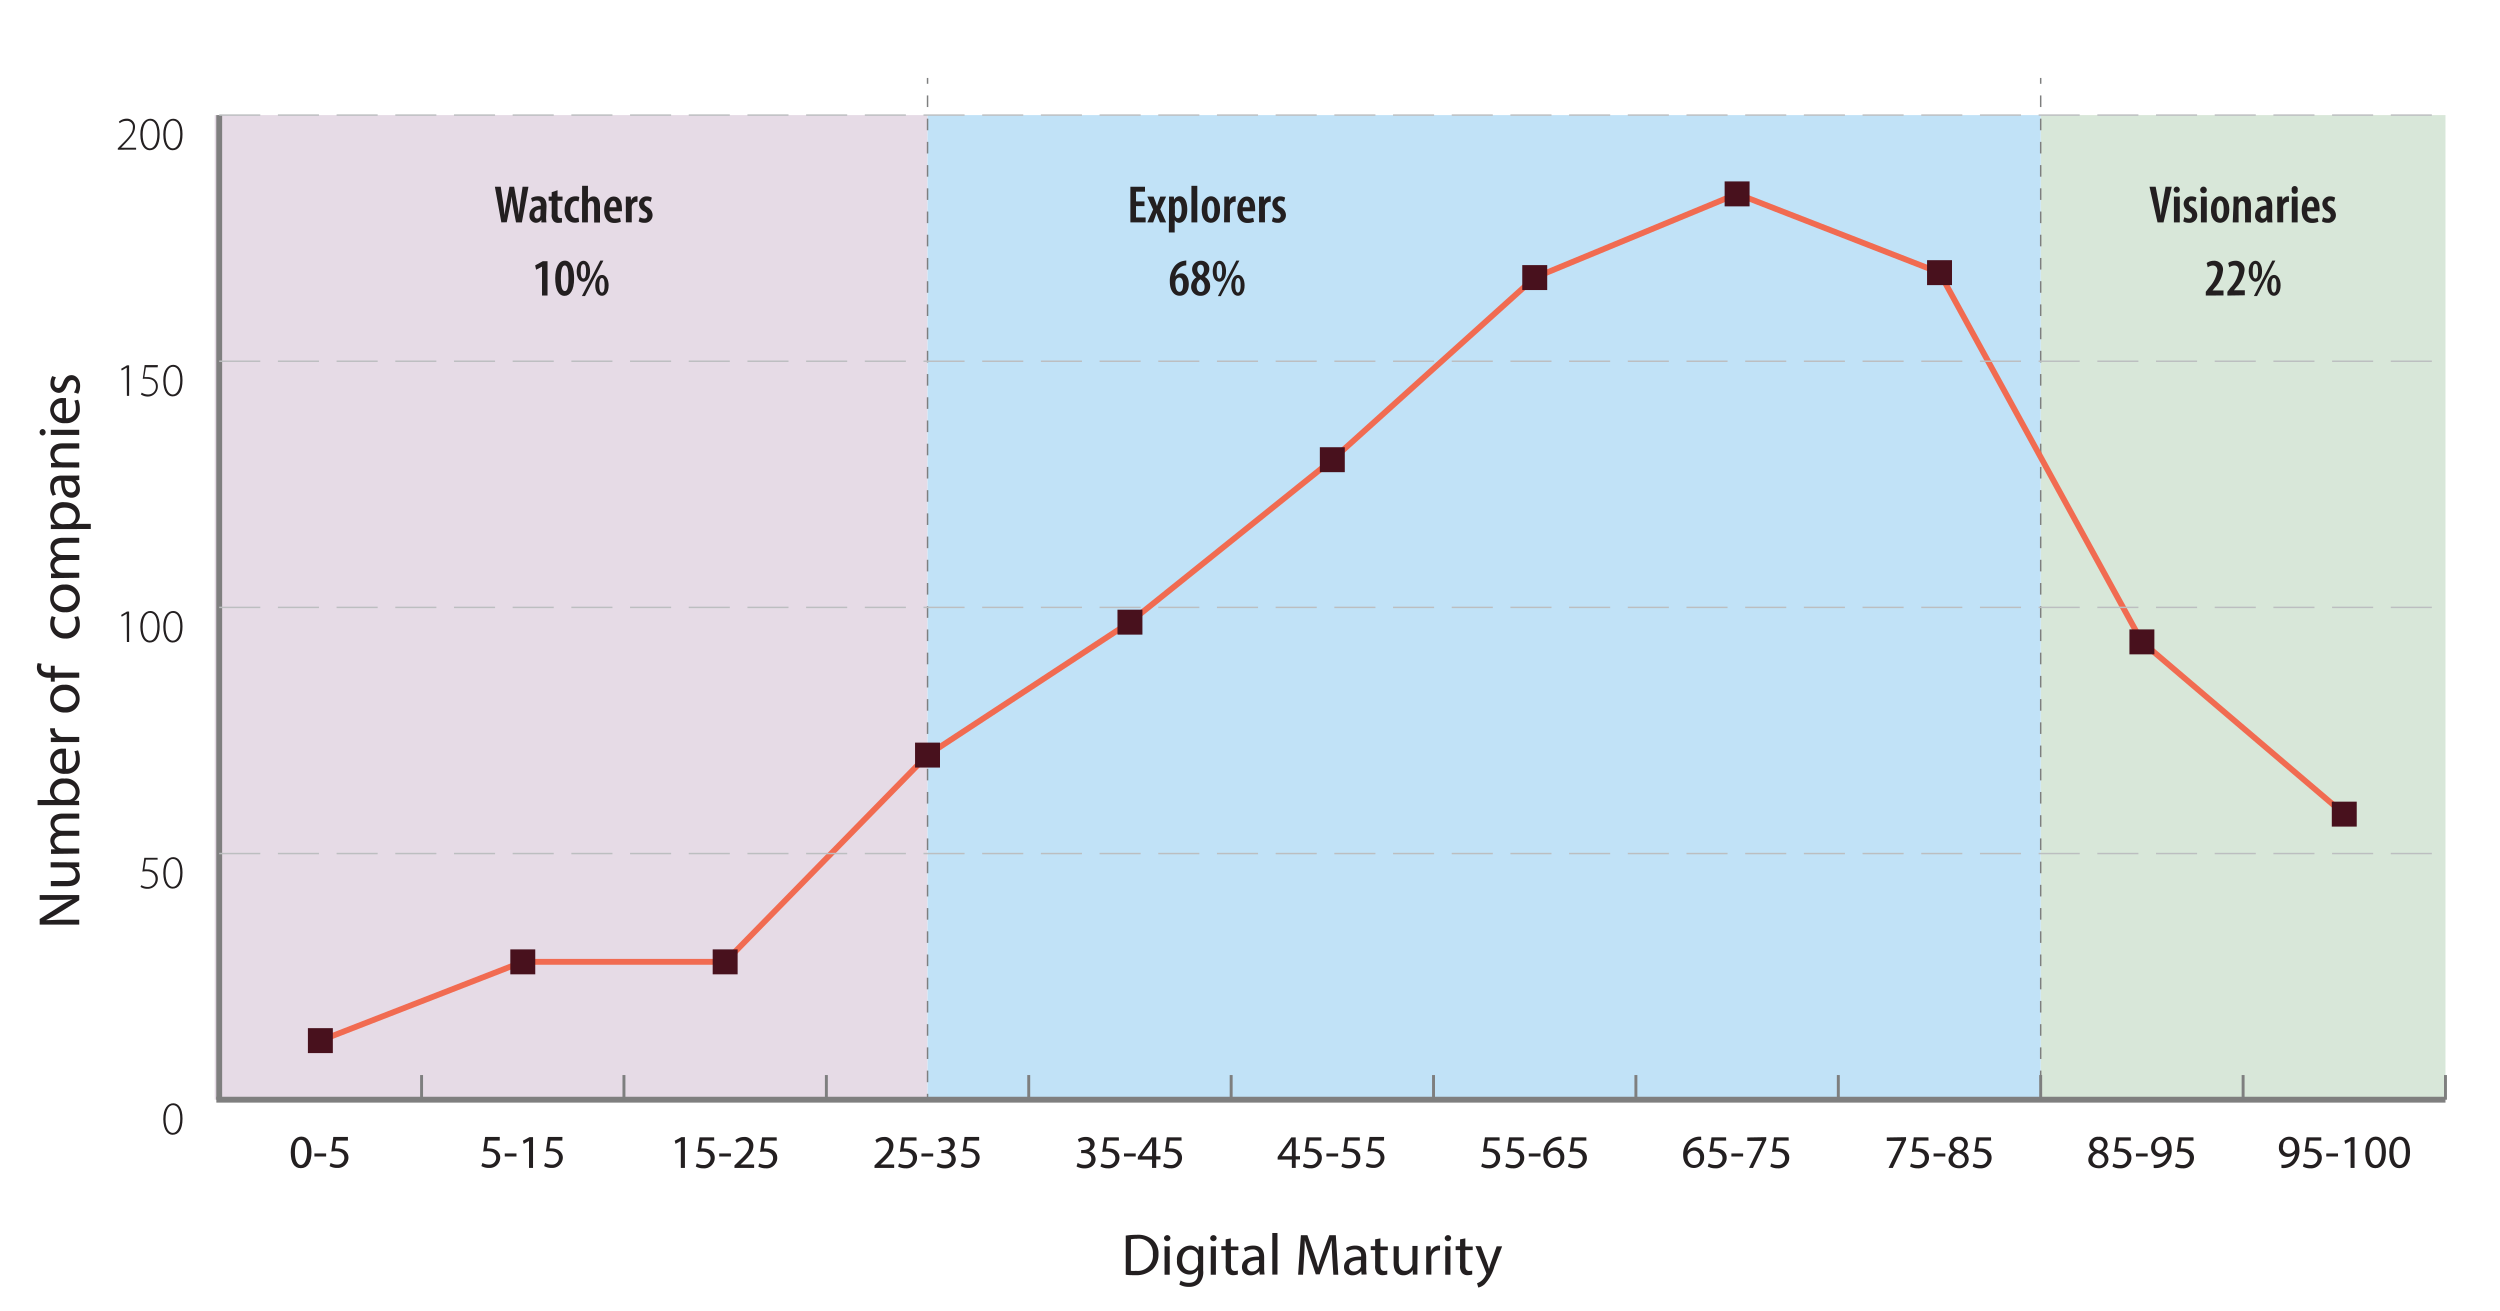 <svg id="Layer_1" data-name="Layer 1" xmlns="http://www.w3.org/2000/svg" viewBox="0 0 425.96 223.44"><title>digtial radar 2</title><rect x="347.7" y="19.61" width="68.97" height="167.75" style="fill:#d8e7d9"/><rect x="36.58" y="19.61" width="121.46" height="167.75" style="fill:#e6dbe6"/><rect x="158.04" y="19.61" width="189.66" height="167.75" style="fill:#c1e2f7"/><path d="M13.5,157.54H6.76v-.95l3.41-2.16a19.08,19.08,0,0,1,2.19-1.21v0c-.9.08-1.72.1-2.77.1H6.76v-.82H13.5v.88l-3.42,2.14a21.39,21.39,0,0,1-2.25,1.26v0c.85,0,1.66-.07,2.78-.07H13.5Z" style="fill:#231f20"/><path d="M12.18,146.94c.5,0,.94,0,1.32,0v.78l-.79,0v0a1.82,1.82,0,0,1,.9,1.6c0,.76-.42,1.67-2.12,1.67H8.66v-.88h2.68c.92,0,1.54-.28,1.54-1.08a1.27,1.27,0,0,0-.8-1.16,1.29,1.29,0,0,0-.45-.08h-3v-.88Z" style="fill:#231f20"/><path d="M10,145.48c-.5,0-.91,0-1.31,0v-.77l.78,0v0a1.67,1.67,0,0,1-.89-1.52,1.43,1.43,0,0,1,1-1.37v0a2,2,0,0,1-.63-.54,1.65,1.65,0,0,1-.34-1.07c0-.64.42-1.59,2.1-1.59H13.5v.86H10.76c-.93,0-1.49.34-1.49,1a1.14,1.14,0,0,0,.8,1,1.45,1.45,0,0,0,.44.07h3v.86H10.6c-.77,0-1.33.34-1.33,1a1.31,1.31,0,0,0,1.31,1.16H13.5v.86Z" style="fill:#231f20"/><path d="M13.5,137.18c-.33,0-.82,0-1.25,0H6.4v-.87h3v0a1.8,1.8,0,0,1-.89-1.65,2.17,2.17,0,0,1,2.47-2,2.3,2.3,0,0,1,2.59,2.17,1.72,1.72,0,0,1-.91,1.62v0l.8,0Zm-1.94-.91a1.65,1.65,0,0,0,.32,0,1.36,1.36,0,0,0,1-1.32c0-.92-.75-1.47-1.86-1.47s-1.8.5-1.8,1.44a1.4,1.4,0,0,0,1.08,1.34,1.73,1.73,0,0,0,.36.05Z" style="fill:#231f20"/><path d="M11.24,131a1.55,1.55,0,0,0,1.68-1.66,3.18,3.18,0,0,0-.25-1.34l.63-.15a3.92,3.92,0,0,1,.3,1.61,2.25,2.25,0,0,1-2.44,2.38,2.35,2.35,0,0,1-2.61-2.27,2.05,2.05,0,0,1,2.28-2,3.32,3.32,0,0,1,.41,0Zm-.63-2.58a1.25,1.25,0,0,0-1.43,1.22A1.46,1.46,0,0,0,10.61,131Z" style="fill:#231f20"/><path d="M10.17,126.44c-.57,0-1.06,0-1.51,0v-.77l.95,0v0a1.45,1.45,0,0,1-1.06-1.34,1,1,0,0,1,0-.25h.83a1.32,1.32,0,0,0,0,.3,1.23,1.23,0,0,0,1.13,1.18,2.48,2.48,0,0,0,.41,0H13.5v.87Z" style="fill:#231f20"/><path d="M11,116.67a2.37,2.37,0,0,1,2.57,2.41,2.3,2.3,0,0,1-2.49,2.32A2.36,2.36,0,0,1,8.55,119,2.29,2.29,0,0,1,11,116.67Zm.05,3.84c1.06,0,1.86-.61,1.86-1.47s-.79-1.47-1.88-1.47c-.82,0-1.86.41-1.86,1.45S10.17,120.51,11.09,120.51Z" style="fill:#231f20"/><path d="M13.5,115.47H9.33v.68H8.66v-.68H8.43a2.28,2.28,0,0,1-1.69-.56,1.68,1.68,0,0,1-.45-1.18,2,2,0,0,1,.14-.75l.68.12a1.31,1.31,0,0,0-.11.56c0,.75.66.94,1.4.94h.26v-1.17h.67v1.17H13.5Z" style="fill:#231f20"/><path d="M13.32,105a3.24,3.24,0,0,1,.28,1.39,2.3,2.3,0,0,1-2.47,2.41,2.46,2.46,0,0,1-2.57-2.6,2.94,2.94,0,0,1,.25-1.22l.68.2a2,2,0,0,0-.23,1,1.67,1.67,0,0,0,1.83,1.71,1.66,1.66,0,0,0,1.81-1.68,2.5,2.5,0,0,0-.24-1.08Z" style="fill:#231f20"/><path d="M11,99.6A2.37,2.37,0,0,1,13.61,102a2.3,2.3,0,0,1-2.49,2.32,2.36,2.36,0,0,1-2.57-2.4A2.29,2.29,0,0,1,11,99.6Zm.05,3.84c1.06,0,1.86-.61,1.86-1.47s-.79-1.47-1.88-1.47c-.82,0-1.86.41-1.86,1.45S10.17,103.44,11.09,103.44Z" style="fill:#231f20"/><path d="M10,98.49c-.5,0-.91,0-1.31,0v-.77l.78,0v0a1.67,1.67,0,0,1-.89-1.52,1.43,1.43,0,0,1,1-1.37v0a2,2,0,0,1-.63-.54,1.65,1.65,0,0,1-.34-1.07c0-.64.42-1.59,2.1-1.59H13.5v.86H10.76c-.93,0-1.49.34-1.49,1a1.14,1.14,0,0,0,.8,1,1.45,1.45,0,0,0,.44.07h3v.86H10.6c-.77,0-1.33.34-1.33,1a1.31,1.31,0,0,0,1.31,1.16H13.5v.86Z" style="fill:#231f20"/><path d="M10.24,90.15c-.62,0-1.12,0-1.58,0V89.4l.83,0v0a1.9,1.9,0,0,1-.94-1.72A2.19,2.19,0,0,1,11,85.57c1.74,0,2.6,1.06,2.6,2.2a1.7,1.7,0,0,1-.76,1.49v0h2.63v.87Zm1.29-.87a2,2,0,0,0,.36,0,1.36,1.36,0,0,0,1-1.32c0-.93-.76-1.47-1.87-1.47s-1.8.51-1.8,1.44a1.4,1.4,0,0,0,1.09,1.33,1.43,1.43,0,0,0,.36.06Z" style="fill:#231f20"/><path d="M13.5,81.78l-.61.07v0a1.8,1.8,0,0,1,.72,1.48,1.38,1.38,0,0,1-1.39,1.48c-1.17,0-1.81-1-1.8-2.91h-.1A1,1,0,0,0,9.2,83a2.41,2.41,0,0,0,.36,1.26l-.58.2a3,3,0,0,1-.43-1.59c0-1.48,1-1.84,2-1.84h1.81A6.81,6.81,0,0,0,13.5,81ZM11,81.91c0,1,.15,2,1.09,2a.78.78,0,0,0,.84-.83A1.2,1.2,0,0,0,12.15,82a.92.92,0,0,0-.28,0Z" style="fill:#231f20"/><path d="M10,79.64c-.5,0-.91,0-1.31,0V78.9l.8-.05v0a1.78,1.78,0,0,1-.91-1.6c0-.67.4-1.71,2.06-1.71H13.5v.88H10.71c-.78,0-1.43.29-1.43,1.12a1.25,1.25,0,0,0,.9,1.18,1.27,1.27,0,0,0,.41.06H13.5v.88Z" style="fill:#231f20"/><path d="M7.3,73.11a.55.55,0,0,1,0,1.09.54.54,0,0,1-.55-.55A.52.52,0,0,1,7.3,73.11Zm6.2,1H8.66v-.88H13.5Z" style="fill:#231f20"/><path d="M11.24,71.26a1.55,1.55,0,0,0,1.68-1.66,3.18,3.18,0,0,0-.25-1.34l.63-.15a3.92,3.92,0,0,1,.3,1.61,2.25,2.25,0,0,1-2.44,2.38,2.35,2.35,0,0,1-2.61-2.27,2.05,2.05,0,0,1,2.28-2,3.32,3.32,0,0,1,.41,0Zm-.63-2.58A1.25,1.25,0,0,0,9.18,69.9a1.46,1.46,0,0,0,1.43,1.35Z" style="fill:#231f20"/><path d="M12.6,66.86A2.31,2.31,0,0,0,13,65.7c0-.64-.32-.94-.72-.94s-.65.25-.89.9c-.31.87-.79,1.28-1.37,1.28a1.49,1.49,0,0,1-1.42-1.67,2.42,2.42,0,0,1,.3-1.19l.64.22a1.88,1.88,0,0,0-.28,1c0,.52.3.81.66.81s.58-.29.82-.92c.32-.84.74-1.27,1.46-1.27s1.45.66,1.45,1.81a2.76,2.76,0,0,1-.33,1.36Z" style="fill:#231f20"/><path d="M191.81,210.53a12.46,12.46,0,0,1,1.85-.14,3.86,3.86,0,0,1,2.73.84,3.1,3.1,0,0,1,1,2.42,3.56,3.56,0,0,1-1,2.62,4.15,4.15,0,0,1-3,1c-.62,0-1.14,0-1.58-.08Zm.87,6a5.49,5.49,0,0,0,.88,0,2.59,2.59,0,0,0,2.87-2.86,2.4,2.4,0,0,0-2.73-2.6,4.94,4.94,0,0,0-1,.09Z" style="fill:#231f20"/><path d="M199.42,211a.55.55,0,0,1-1.09,0,.54.54,0,0,1,.55-.55A.52.52,0,0,1,199.42,211Zm-1,6.19v-4.83h.88v4.83Z" style="fill:#231f20"/><path d="M205,212.34c0,.35,0,.74,0,1.33v2.81a2.77,2.77,0,0,1-.69,2.2,2.57,2.57,0,0,1-1.76.58,3.12,3.12,0,0,1-1.61-.4l.22-.67a2.73,2.73,0,0,0,1.42.38c.9,0,1.56-.47,1.56-1.69v-.53h0a1.75,1.75,0,0,1-1.54.81,2.16,2.16,0,0,1-2.06-2.36,2.32,2.32,0,0,1,2.18-2.57,1.61,1.61,0,0,1,1.51.84h0l0-.73Zm-.91,1.91a1.25,1.25,0,0,0,0-.4,1.27,1.27,0,0,0-1.23-.93c-.84,0-1.44.71-1.44,1.83,0,.95.48,1.74,1.43,1.74a1.29,1.29,0,0,0,1.22-.9,1.53,1.53,0,0,0,.07-.47Z" style="fill:#231f20"/><path d="M207.29,211a.55.55,0,0,1-1.09,0,.54.54,0,0,1,.55-.55A.52.52,0,0,1,207.29,211Zm-1,6.19v-4.83h.88v4.83Z" style="fill:#231f20"/><path d="M209.71,211v1.39H211V213h-1.26v2.61c0,.6.17.94.66.94a2,2,0,0,0,.51-.06l0,.66a2.4,2.4,0,0,1-.78.12,1.22,1.22,0,0,1-.95-.37,1.79,1.79,0,0,1-.34-1.26V213h-.75v-.67h.75v-1.16Z" style="fill:#231f20"/><path d="M214.64,217.17l-.07-.6h0a1.8,1.8,0,0,1-1.48.72,1.38,1.38,0,0,1-1.48-1.39c0-1.17,1-1.81,2.91-1.8V214a1,1,0,0,0-1.1-1.12,2.41,2.41,0,0,0-1.26.36l-.2-.58a3,3,0,0,1,1.59-.43c1.48,0,1.84,1,1.84,2V216a6.62,6.62,0,0,0,.08,1.15Zm-.13-2.46c-1,0-2,.15-2,1.09a.78.78,0,0,0,.83.84,1.2,1.2,0,0,0,1.17-.81.92.92,0,0,0,0-.28Z" style="fill:#231f20"/><path d="M216.78,210.08h.88v7.09h-.88Z" style="fill:#231f20"/><path d="M227,214.22c-.05-.94-.12-2.07-.11-2.91h0c-.24.79-.51,1.63-.85,2.56l-1.19,3.26h-.66l-1.09-3.2c-.32-1-.59-1.82-.78-2.62h0c0,.84-.07,2-.13,3l-.18,2.88h-.83l.47-6.73h1.11l1.15,3.26c.28.83.51,1.57.68,2.27h0c.17-.68.41-1.42.71-2.27l1.2-3.26h1.1l.42,6.73h-.84Z" style="fill:#231f20"/><path d="M232,217.17l-.07-.6h0a1.8,1.8,0,0,1-1.48.72A1.38,1.38,0,0,1,229,215.9c0-1.17,1-1.81,2.91-1.8V214a1,1,0,0,0-1.1-1.12,2.41,2.41,0,0,0-1.26.36l-.2-.58a3,3,0,0,1,1.59-.43c1.48,0,1.84,1,1.84,2V216a6.62,6.62,0,0,0,.08,1.15Zm-.13-2.46c-1,0-2,.15-2,1.09a.78.78,0,0,0,.83.84,1.2,1.2,0,0,0,1.17-.81.92.92,0,0,0,0-.28Z" style="fill:#231f20"/><path d="M235.2,211v1.39h1.26V213H235.2v2.61c0,.6.17.94.66.94a2,2,0,0,0,.51-.06l0,.66a2.4,2.4,0,0,1-.78.12,1.22,1.22,0,0,1-.95-.37,1.79,1.79,0,0,1-.34-1.26V213h-.75v-.67h.75v-1.16Z" style="fill:#231f20"/><path d="M241.5,215.86c0,.5,0,.93,0,1.31h-.78l0-.78h0a1.82,1.82,0,0,1-1.6.9c-.76,0-1.67-.42-1.67-2.12v-2.83h.88V215c0,.92.28,1.54,1.08,1.54a1.27,1.27,0,0,0,1.16-.8,1.29,1.29,0,0,0,.08-.45v-3h.88Z" style="fill:#231f20"/><path d="M243,213.85c0-.57,0-1.06,0-1.51h.77l0,.95h0a1.45,1.45,0,0,1,1.34-1.06,1,1,0,0,1,.25,0v.83a1.32,1.32,0,0,0-.3,0,1.23,1.23,0,0,0-1.18,1.13,2.48,2.48,0,0,0,0,.41v2.57H243Z" style="fill:#231f20"/><path d="M247.25,211a.55.55,0,0,1-1.09,0,.54.54,0,0,1,.55-.55A.52.52,0,0,1,247.25,211Zm-1,6.19v-4.83h.88v4.83Z" style="fill:#231f20"/><path d="M249.67,211v1.39h1.26V213h-1.26v2.61c0,.6.17.94.66.94a2,2,0,0,0,.51-.06l0,.66a2.4,2.4,0,0,1-.78.12,1.22,1.22,0,0,1-.95-.37,1.79,1.79,0,0,1-.34-1.26V213h-.75v-.67h.75v-1.16Z" style="fill:#231f20"/><path d="M252.33,212.34l1.06,2.86c.11.32.23.7.31,1h0c.09-.29.19-.66.31-1l1-2.84h.93l-1.32,3.45a7.31,7.31,0,0,1-1.66,3,2.38,2.38,0,0,1-1.08.57l-.22-.74a2.33,2.33,0,0,0,.77-.43,2.71,2.71,0,0,0,.74-1,.63.63,0,0,0,.07-.21.89.89,0,0,0-.06-.24l-1.79-4.45Z" style="fill:#231f20"/><line x1="158.04" y1="187.37" x2="158.04" y2="186.37" style="fill:none;stroke:#7e7f7f;stroke-miterlimit:10;stroke-width:0.25px"/><line x1="158.04" y1="184.39" x2="158.04" y2="15.27" style="fill:none;stroke:#7e7f7f;stroke-miterlimit:10;stroke-width:0.25px;stroke-dasharray:1.978,1.978"/><line x1="158.04" y1="14.28" x2="158.04" y2="13.28" style="fill:none;stroke:#7e7f7f;stroke-miterlimit:10;stroke-width:0.25px"/><line x1="347.7" y1="187.37" x2="347.7" y2="186.37" style="fill:none;stroke:#7e7f7f;stroke-miterlimit:10;stroke-width:0.25px"/><line x1="347.7" y1="184.39" x2="347.7" y2="15.27" style="fill:none;stroke:#7e7f7f;stroke-miterlimit:10;stroke-width:0.25px;stroke-dasharray:1.978,1.978"/><line x1="347.7" y1="14.28" x2="347.7" y2="13.28" style="fill:none;stroke:#7e7f7f;stroke-miterlimit:10;stroke-width:0.25px"/><line x1="36.86" y1="187.37" x2="416.67" y2="187.37" style="fill:none;stroke:#7f7f7f;stroke-miterlimit:10"/><line x1="37.35" y1="187.37" x2="37.35" y2="183.17" style="fill:none;stroke:#7e7f7f;stroke-miterlimit:10;stroke-width:0.5px;stroke-dasharray:9.322"/><line x1="71.83" y1="187.37" x2="71.83" y2="183.17" style="fill:none;stroke:#7e7f7f;stroke-miterlimit:10;stroke-width:0.5px;stroke-dasharray:9.322"/><line x1="106.31" y1="187.37" x2="106.31" y2="183.17" style="fill:none;stroke:#7e7f7f;stroke-miterlimit:10;stroke-width:0.5px;stroke-dasharray:9.322"/><line x1="140.8" y1="187.37" x2="140.8" y2="183.17" style="fill:none;stroke:#7e7f7f;stroke-miterlimit:10;stroke-width:0.5px;stroke-dasharray:9.322"/><line x1="175.28" y1="187.37" x2="175.28" y2="183.17" style="fill:none;stroke:#7e7f7f;stroke-miterlimit:10;stroke-width:0.5px;stroke-dasharray:9.322"/><line x1="209.77" y1="187.37" x2="209.77" y2="183.17" style="fill:none;stroke:#7e7f7f;stroke-miterlimit:10;stroke-width:0.5px;stroke-dasharray:9.322"/><line x1="244.25" y1="187.37" x2="244.25" y2="183.17" style="fill:none;stroke:#7e7f7f;stroke-miterlimit:10;stroke-width:0.5px;stroke-dasharray:9.322"/><line x1="278.73" y1="187.37" x2="278.73" y2="183.17" style="fill:none;stroke:#7e7f7f;stroke-miterlimit:10;stroke-width:0.5px;stroke-dasharray:9.322"/><line x1="313.22" y1="187.37" x2="313.22" y2="183.17" style="fill:none;stroke:#7e7f7f;stroke-miterlimit:10;stroke-width:0.5px;stroke-dasharray:9.322"/><line x1="347.7" y1="187.37" x2="347.7" y2="183.17" style="fill:none;stroke:#7e7f7f;stroke-miterlimit:10;stroke-width:0.5px;stroke-dasharray:9.322"/><line x1="382.19" y1="187.37" x2="382.19" y2="183.17" style="fill:none;stroke:#7e7f7f;stroke-miterlimit:10;stroke-width:0.5px;stroke-dasharray:9.322"/><line x1="416.67" y1="187.37" x2="416.67" y2="183.17" style="fill:none;stroke:#7e7f7f;stroke-miterlimit:10;stroke-width:0.5px;stroke-dasharray:9.322"/><path d="M31.1,190.59c0,1.87-.66,2.76-1.7,2.76-.81,0-1.56-.8-1.58-2.66s.82-2.71,1.7-2.71S31.1,188.8,31.1,190.59Zm-2.89.11c0,1.45.5,2.33,1.24,2.33s1.26-1,1.26-2.4-.36-2.33-1.25-2.33C28.75,188.3,28.21,189.16,28.21,190.7Z" style="fill:#231f20"/><path d="M26.86,146.47h-2l-.26,1.66a2.8,2.8,0,0,1,.48,0,2,2,0,0,1,1,.22,1.47,1.47,0,0,1,.81,1.35,1.71,1.71,0,0,1-1.75,1.74,2.07,2.07,0,0,1-1.2-.33l.15-.3a2,2,0,0,0,1.07.31,1.31,1.31,0,0,0,1.34-1.35c0-.75-.47-1.32-1.5-1.32a4.48,4.48,0,0,0-.74.06l.33-2.35h2.26Z" style="fill:#231f20"/><path d="M31.1,148.66c0,1.86-.66,2.75-1.7,2.75-.81,0-1.56-.79-1.58-2.66s.82-2.71,1.7-2.71S31.1,146.87,31.1,148.66Zm-2.89.1c0,1.45.5,2.34,1.24,2.34s1.26-1,1.26-2.4-.37-2.34-1.25-2.34C28.75,146.36,28.21,147.23,28.21,148.76Z" style="fill:#231f20"/><path d="M21.59,104.58h0l-.85.5-.1-.3,1-.59H22v5.2h-.38Z" style="fill:#231f20"/><path d="M27.2,106.72c0,1.86-.66,2.76-1.7,2.76-.82,0-1.56-.8-1.59-2.67s.83-2.71,1.71-2.71S27.2,104.93,27.2,106.72Zm-2.89.1c0,1.45.49,2.34,1.24,2.34s1.26-1,1.26-2.4-.37-2.34-1.26-2.34C24.84,104.42,24.31,105.29,24.31,106.82Z" style="fill:#231f20"/><path d="M31.1,106.72c0,1.86-.66,2.76-1.7,2.76-.81,0-1.56-.8-1.58-2.67s.82-2.71,1.7-2.71S31.1,104.93,31.1,106.72Zm-2.89.1c0,1.45.5,2.34,1.24,2.34s1.26-1,1.26-2.4-.36-2.34-1.25-2.34C28.75,104.42,28.21,105.29,28.21,106.82Z" style="fill:#231f20"/><path d="M21.59,62.64h0l-.85.5-.1-.3,1-.59H22v5.2h-.38Z" style="fill:#231f20"/><path d="M26.86,62.59h-2l-.26,1.66a4.45,4.45,0,0,1,.48,0,2,2,0,0,1,1,.22,1.48,1.48,0,0,1,.81,1.35,1.71,1.71,0,0,1-1.75,1.75A2.07,2.07,0,0,1,24,67.2l.15-.3a2,2,0,0,0,1.07.31,1.3,1.3,0,0,0,1.34-1.34c0-.75-.47-1.32-1.5-1.32a4.67,4.67,0,0,0-.74,0l.33-2.35h2.26Z" style="fill:#231f20"/><path d="M31.1,64.78c0,1.86-.66,2.76-1.7,2.76-.81,0-1.56-.8-1.58-2.66s.82-2.72,1.7-2.72S31.1,63,31.1,64.78Zm-2.89.1c0,1.45.5,2.34,1.24,2.34s1.26-1,1.26-2.4-.36-2.33-1.25-2.33C28.75,62.49,28.21,63.35,28.21,64.88Z" style="fill:#231f20"/><path d="M20.07,25.51v-.24l.48-.49c1.45-1.42,2.08-2.15,2.08-3a1,1,0,0,0-1.12-1.18A1.75,1.75,0,0,0,20.4,21l-.15-.26a2,2,0,0,1,1.33-.52A1.36,1.36,0,0,1,23,21.66c0,1-.74,1.84-2,3.13l-.37.38h2.56v.33Z" style="fill:#231f20"/><path d="M27.2,22.84c0,1.86-.66,2.76-1.7,2.76-.82,0-1.56-.8-1.59-2.66s.83-2.71,1.71-2.71S27.2,21.05,27.2,22.84Zm-2.89.1c0,1.45.49,2.34,1.24,2.34s1.26-1,1.26-2.4-.37-2.33-1.26-2.33C24.84,20.55,24.31,21.41,24.31,22.94Z" style="fill:#231f20"/><path d="M31.1,22.84c0,1.86-.66,2.76-1.7,2.76-.81,0-1.56-.8-1.58-2.66s.82-2.71,1.7-2.71S31.1,21.05,31.1,22.84Zm-2.89.1c0,1.45.5,2.34,1.24,2.34s1.26-1,1.26-2.4-.36-2.33-1.25-2.33C28.75,20.55,28.21,21.41,28.21,22.94Z" style="fill:#231f20"/><line x1="37.35" y1="187.37" x2="37.35" y2="19.61" style="fill:none;stroke:#7f7f7f;stroke-miterlimit:10"/><line x1="89.07" y1="163.88" x2="54.59" y2="177.3" style="fill:none;stroke:#f16b51;stroke-miterlimit:10"/><line x1="123.56" y1="163.88" x2="89.07" y2="163.88" style="fill:none;stroke:#f16b51;stroke-miterlimit:10"/><line x1="158.04" y1="128.65" x2="123.56" y2="163.88" style="fill:none;stroke:#f16b51;stroke-miterlimit:10"/><line x1="192.52" y1="106.01" x2="158.04" y2="128.65" style="fill:none;stroke:#f16b51;stroke-miterlimit:10"/><line x1="227.01" y1="78.33" x2="192.52" y2="106.01" style="fill:none;stroke:#f16b51;stroke-miterlimit:10"/><line x1="261.49" y1="47.29" x2="227.01" y2="78.33" style="fill:none;stroke:#f16b51;stroke-miterlimit:10"/><line x1="295.98" y1="33.03" x2="261.49" y2="47.29" style="fill:none;stroke:#f16b51;stroke-miterlimit:10"/><line x1="330.46" y1="46.45" x2="295.98" y2="33.03" style="fill:none;stroke:#f16b51;stroke-miterlimit:10"/><line x1="364.95" y1="109.36" x2="330.46" y2="46.45" style="fill:none;stroke:#f16b51;stroke-miterlimit:10"/><line x1="399.43" y1="138.72" x2="364.95" y2="109.36" style="fill:none;stroke:#f16b51;stroke-miterlimit:10"/><rect x="52.46" y="175.18" width="4.25" height="4.25" style="fill:#48111d"/><rect x="86.95" y="161.76" width="4.25" height="4.25" style="fill:#48111d"/><rect x="121.43" y="161.76" width="4.25" height="4.25" style="fill:#48111d"/><rect x="155.91" y="126.53" width="4.25" height="4.25" style="fill:#48111d"/><rect x="190.4" y="103.88" width="4.25" height="4.25" style="fill:#48111d"/><rect x="224.88" y="76.2" width="4.25" height="4.25" style="fill:#48111d"/><rect x="259.37" y="45.17" width="4.25" height="4.25" style="fill:#48111d"/><rect x="293.85" y="30.91" width="4.25" height="4.25" style="fill:#48111d"/><rect x="328.34" y="44.33" width="4.25" height="4.25" style="fill:#48111d"/><rect x="362.82" y="107.24" width="4.25" height="4.25" style="fill:#48111d"/><rect x="397.3" y="136.59" width="4.25" height="4.25" style="fill:#48111d"/><path d="M388.71,198.45a2.91,2.91,0,0,0,.57,0,1.93,1.93,0,0,0,1.08-.5,2.25,2.25,0,0,0,.69-1.39h0a1.54,1.54,0,0,1-1.22.56,1.5,1.5,0,0,1-1.54-1.59,1.78,1.78,0,0,1,1.77-1.85c1.07,0,1.72.87,1.72,2.19a3.27,3.27,0,0,1-.89,2.44,2.59,2.59,0,0,1-1.51.7,3.16,3.16,0,0,1-.65,0Zm.26-3a1,1,0,0,0,1,1.11,1.18,1.18,0,0,0,1-.55.44.44,0,0,0,.06-.25c0-.89-.33-1.57-1.06-1.57S389,194.73,389,195.46Z" style="fill:#231f20"/><path d="M395.51,194.34h-2l-.2,1.34a2.46,2.46,0,0,1,.43,0,2.22,2.22,0,0,1,1.12.28,1.47,1.47,0,0,1,.74,1.33,1.8,1.8,0,0,1-1.93,1.78,2.56,2.56,0,0,1-1.3-.32l.18-.54a2.28,2.28,0,0,0,1.11.29,1.15,1.15,0,0,0,1.23-1.13c0-.67-.46-1.15-1.5-1.15a4.38,4.38,0,0,0-.71.06l.33-2.5h2.49Z" style="fill:#231f20"/><path d="M398.36,196.53v.52h-2v-.52Z" style="fill:#231f20"/><path d="M400.49,194.41h0l-.91.49-.13-.54,1.13-.61h.6V199h-.68Z" style="fill:#231f20"/><path d="M406.52,196.29c0,1.77-.65,2.75-1.8,2.75s-1.71-.95-1.72-2.67.75-2.71,1.8-2.71S406.52,194.64,406.52,196.29Zm-2.82.08c0,1.36.42,2.12,1.06,2.12s1.06-.84,1.06-2.16-.33-2.12-1.06-2.12S403.7,195,403.7,196.37Z" style="fill:#231f20"/><path d="M410.63,196.29c0,1.77-.66,2.75-1.81,2.75s-1.7-.95-1.72-2.67.75-2.71,1.81-2.71S410.63,194.64,410.63,196.29Zm-2.83.08c0,1.36.42,2.12,1.06,2.12s1.06-.84,1.06-2.16-.32-2.12-1.05-2.12S407.8,195,407.8,196.37Z" style="fill:#231f20"/><path d="M355.81,197.63a1.48,1.48,0,0,1,1-1.39v0a1.26,1.26,0,0,1-.82-1.16,1.45,1.45,0,0,1,1.6-1.39,1.34,1.34,0,0,1,1.51,1.28,1.32,1.32,0,0,1-.85,1.22v0a1.43,1.43,0,0,1,1,1.35,1.6,1.6,0,0,1-1.76,1.51C356.46,199,355.81,198.39,355.81,197.63Zm2.79,0c0-.63-.44-.94-1.14-1.14a1.14,1.14,0,0,0-.94,1.07,1,1,0,0,0,1,1A.94.94,0,0,0,358.6,197.6Zm-1.93-2.6c0,.52.39.8,1,1a1,1,0,0,0,.79-.94.81.81,0,0,0-.88-.85A.82.82,0,0,0,356.67,195Z" style="fill:#231f20"/><path d="M363.07,194.34h-2l-.2,1.34a2.39,2.39,0,0,1,.43,0,2.22,2.22,0,0,1,1.12.28,1.49,1.49,0,0,1,.74,1.33,1.81,1.81,0,0,1-1.94,1.78,2.55,2.55,0,0,1-1.29-.32l.17-.54a2.33,2.33,0,0,0,1.12.29,1.15,1.15,0,0,0,1.23-1.13c0-.67-.46-1.15-1.5-1.15a4.52,4.52,0,0,0-.72.06l.34-2.5h2.48Z" style="fill:#231f20"/><path d="M365.93,196.53v.52h-2v-.52Z" style="fill:#231f20"/><path d="M366.94,198.45a2.91,2.91,0,0,0,.57,0,2,2,0,0,0,1.09-.5,2.29,2.29,0,0,0,.68-1.39h0a1.53,1.53,0,0,1-1.22.56,1.5,1.5,0,0,1-1.54-1.59,1.79,1.79,0,0,1,1.78-1.85c1.06,0,1.72.87,1.72,2.19a3.27,3.27,0,0,1-.9,2.44,2.59,2.59,0,0,1-1.51.7,3.16,3.16,0,0,1-.65,0Zm.26-3a1,1,0,0,0,1,1.11,1.16,1.16,0,0,0,1-.55.44.44,0,0,0,.06-.25c0-.89-.32-1.57-1.06-1.57S367.2,194.73,367.2,195.46Z" style="fill:#231f20"/><path d="M373.74,194.34h-2l-.2,1.34a2.34,2.34,0,0,1,.42,0,2.22,2.22,0,0,1,1.12.28,1.47,1.47,0,0,1,.74,1.33,1.8,1.8,0,0,1-1.93,1.78,2.56,2.56,0,0,1-1.3-.32l.18-.54a2.28,2.28,0,0,0,1.11.29,1.15,1.15,0,0,0,1.23-1.13c0-.67-.45-1.15-1.49-1.15a4.41,4.41,0,0,0-.72.06l.33-2.5h2.49Z" style="fill:#231f20"/><path d="M324.76,193.75v.47L322.5,199h-.73l2.25-4.6h-2.54v-.59Z" style="fill:#231f20"/><path d="M328.59,194.34h-2l-.2,1.34a2.34,2.34,0,0,1,.42,0,2.22,2.22,0,0,1,1.12.28,1.47,1.47,0,0,1,.74,1.33,1.8,1.8,0,0,1-1.93,1.78,2.56,2.56,0,0,1-1.3-.32l.18-.54a2.32,2.32,0,0,0,1.11.29,1.14,1.14,0,0,0,1.23-1.13c0-.67-.45-1.15-1.49-1.15a4.41,4.41,0,0,0-.72.06l.33-2.5h2.49Z" style="fill:#231f20"/><path d="M331.45,196.53v.52h-2v-.52Z" style="fill:#231f20"/><path d="M332,197.63a1.49,1.49,0,0,1,1-1.39v0a1.26,1.26,0,0,1-.82-1.16,1.45,1.45,0,0,1,1.6-1.39,1.34,1.34,0,0,1,1.51,1.28,1.32,1.32,0,0,1-.85,1.22v0a1.43,1.43,0,0,1,1,1.35,1.6,1.6,0,0,1-1.76,1.51C332.64,199,332,198.39,332,197.63Zm2.8,0c0-.63-.44-.94-1.14-1.14a1.14,1.14,0,0,0-.94,1.07,1,1,0,0,0,1,1A.94.94,0,0,0,334.78,197.6Zm-1.93-2.6c0,.52.39.8,1,1a1,1,0,0,0,.79-.94.81.81,0,0,0-.88-.85A.82.82,0,0,0,332.85,195Z" style="fill:#231f20"/><path d="M339.25,194.34h-2l-.2,1.34a2.39,2.39,0,0,1,.43,0,2.16,2.16,0,0,1,1.11.28,1.48,1.48,0,0,1,.75,1.33,1.81,1.81,0,0,1-1.94,1.78,2.55,2.55,0,0,1-1.29-.32l.17-.54a2.33,2.33,0,0,0,1.12.29,1.15,1.15,0,0,0,1.23-1.13c0-.67-.46-1.15-1.5-1.15a4.52,4.52,0,0,0-.72.06l.34-2.5h2.48Z" style="fill:#231f20"/><path d="M289.87,194.25a2.52,2.52,0,0,0-.53,0,2.11,2.11,0,0,0-1.81,1.85h0a1.58,1.58,0,0,1,2.82,1.08,1.74,1.74,0,0,1-1.73,1.83c-1.11,0-1.84-.87-1.84-2.22a3.27,3.27,0,0,1,.88-2.34,2.86,2.86,0,0,1,1.67-.77,3.53,3.53,0,0,1,.51,0Zm-.2,3a1.06,1.06,0,0,0-1.07-1.2,1.16,1.16,0,0,0-1,.64.61.61,0,0,0-.08.32c0,.85.41,1.48,1.14,1.48S289.67,198,289.67,197.25Z" style="fill:#231f20"/><path d="M294.11,194.34h-2l-.2,1.34a2.46,2.46,0,0,1,.43,0,2.22,2.22,0,0,1,1.12.28,1.47,1.47,0,0,1,.74,1.33,1.8,1.8,0,0,1-1.93,1.78,2.56,2.56,0,0,1-1.3-.32l.18-.54a2.28,2.28,0,0,0,1.11.29,1.15,1.15,0,0,0,1.23-1.13c0-.67-.46-1.15-1.5-1.15a4.63,4.63,0,0,0-.72.06l.34-2.5h2.49Z" style="fill:#231f20"/><path d="M297,196.53v.52h-2v-.52Z" style="fill:#231f20"/><path d="M300.94,193.75v.47L298.68,199H298l2.25-4.6h-2.54v-.59Z" style="fill:#231f20"/><path d="M304.77,194.34h-2l-.2,1.34a2.34,2.34,0,0,1,.42,0,2.22,2.22,0,0,1,1.12.28,1.48,1.48,0,0,1,.75,1.33,1.81,1.81,0,0,1-1.94,1.78,2.49,2.49,0,0,1-1.29-.32l.17-.54a2.32,2.32,0,0,0,1.11.29,1.14,1.14,0,0,0,1.23-1.13c0-.67-.45-1.15-1.49-1.15a4.41,4.41,0,0,0-.72.06l.33-2.5h2.49Z" style="fill:#231f20"/><path d="M255.52,194.34h-2l-.2,1.34a2.34,2.34,0,0,1,.42,0,2.22,2.22,0,0,1,1.12.28,1.47,1.47,0,0,1,.74,1.33,1.8,1.8,0,0,1-1.93,1.78,2.56,2.56,0,0,1-1.3-.32l.18-.54a2.28,2.28,0,0,0,1.11.29,1.15,1.15,0,0,0,1.23-1.13c0-.67-.45-1.15-1.49-1.15a4.41,4.41,0,0,0-.72.06l.33-2.5h2.49Z" style="fill:#231f20"/><path d="M259.62,194.34h-2l-.2,1.34a2.34,2.34,0,0,1,.42,0,2.22,2.22,0,0,1,1.12.28,1.48,1.48,0,0,1,.75,1.33,1.81,1.81,0,0,1-1.94,1.78,2.49,2.49,0,0,1-1.29-.32l.17-.54a2.32,2.32,0,0,0,1.11.29,1.15,1.15,0,0,0,1.24-1.13c0-.67-.46-1.15-1.5-1.15a4.41,4.41,0,0,0-.72.06l.34-2.5h2.48Z" style="fill:#231f20"/><path d="M262.48,196.53v.52h-2v-.52Z" style="fill:#231f20"/><path d="M266.05,194.25a2.52,2.52,0,0,0-.53,0,2.11,2.11,0,0,0-1.81,1.85h0a1.58,1.58,0,0,1,2.82,1.08,1.74,1.74,0,0,1-1.73,1.83c-1.11,0-1.84-.87-1.84-2.22a3.27,3.27,0,0,1,.88-2.34,2.86,2.86,0,0,1,1.67-.77,3.53,3.53,0,0,1,.51,0Zm-.2,3a1.06,1.06,0,0,0-1.07-1.2,1.16,1.16,0,0,0-1,.64.61.61,0,0,0-.08.32c0,.85.41,1.48,1.14,1.48S265.85,198,265.85,197.25Z" style="fill:#231f20"/><path d="M270.29,194.34h-2l-.2,1.34a2.46,2.46,0,0,1,.43,0,2.22,2.22,0,0,1,1.12.28,1.47,1.47,0,0,1,.74,1.33,1.8,1.8,0,0,1-1.93,1.78,2.56,2.56,0,0,1-1.3-.32l.18-.54a2.28,2.28,0,0,0,1.11.29,1.15,1.15,0,0,0,1.23-1.13c0-.67-.46-1.15-1.5-1.15a4.63,4.63,0,0,0-.72.06l.34-2.5h2.49Z" style="fill:#231f20"/><path d="M220.11,199v-1.42h-2.42v-.46l2.32-3.32h.76V197h.73v.55h-.73V199Zm0-2v-1.73c0-.27,0-.55,0-.82h0c-.16.31-.29.53-.43.77L218.4,197h1.71Z" style="fill:#231f20"/><path d="M225.14,194.34h-2l-.2,1.34a2.34,2.34,0,0,1,.42,0,2.22,2.22,0,0,1,1.12.28,1.47,1.47,0,0,1,.74,1.33,1.8,1.8,0,0,1-1.93,1.78,2.56,2.56,0,0,1-1.3-.32l.18-.54a2.28,2.28,0,0,0,1.11.29,1.15,1.15,0,0,0,1.23-1.13c0-.67-.46-1.15-1.49-1.15a4.41,4.41,0,0,0-.72.06l.33-2.5h2.49Z" style="fill:#231f20"/><path d="M228,196.53v.52h-2v-.52Z" style="fill:#231f20"/><path d="M231.7,194.34h-2l-.2,1.34a2.34,2.34,0,0,1,.42,0,2.22,2.22,0,0,1,1.12.28,1.47,1.47,0,0,1,.74,1.33,1.8,1.8,0,0,1-1.93,1.78,2.56,2.56,0,0,1-1.3-.32l.18-.54a2.28,2.28,0,0,0,1.11.29,1.15,1.15,0,0,0,1.23-1.13c0-.67-.45-1.15-1.49-1.15a4.41,4.41,0,0,0-.72.06l.33-2.5h2.49Z" style="fill:#231f20"/><path d="M235.8,194.34h-2l-.2,1.34a2.34,2.34,0,0,1,.42,0,2.22,2.22,0,0,1,1.12.28,1.48,1.48,0,0,1,.75,1.33A1.81,1.81,0,0,1,234,199a2.49,2.49,0,0,1-1.29-.32l.17-.54a2.32,2.32,0,0,0,1.11.29,1.14,1.14,0,0,0,1.23-1.13c0-.67-.45-1.15-1.49-1.15a4.41,4.41,0,0,0-.72.06l.34-2.5h2.48Z" style="fill:#231f20"/><path d="M183.62,198.14a2.31,2.31,0,0,0,1.15.33c.9,0,1.18-.58,1.17-1,0-.73-.66-1-1.34-1h-.39v-.53h.39c.51,0,1.16-.26,1.16-.87,0-.42-.26-.79-.91-.79a1.89,1.89,0,0,0-1,.35l-.19-.52a2.49,2.49,0,0,1,1.36-.4c1,0,1.49.61,1.49,1.24a1.3,1.3,0,0,1-1,1.23h0a1.36,1.36,0,0,1,1.16,1.34c0,.83-.65,1.56-1.89,1.56a2.76,2.76,0,0,1-1.36-.35Z" style="fill:#231f20"/><path d="M190.65,194.34h-2l-.2,1.34a2.39,2.39,0,0,1,.43,0,2.22,2.22,0,0,1,1.12.28,1.49,1.49,0,0,1,.74,1.33,1.81,1.81,0,0,1-1.94,1.78,2.55,2.55,0,0,1-1.29-.32l.17-.54a2.33,2.33,0,0,0,1.12.29,1.15,1.15,0,0,0,1.23-1.13c0-.67-.46-1.15-1.5-1.15a4.52,4.52,0,0,0-.72.06l.34-2.5h2.48Z" style="fill:#231f20"/><path d="M193.51,196.53v.52h-2v-.52Z" style="fill:#231f20"/><path d="M196.29,199v-1.42h-2.42v-.46l2.32-3.32H197V197h.73v.55H197V199Zm0-2v-1.73c0-.27,0-.55,0-.82h0c-.16.31-.29.53-.43.77L194.58,197h1.71Z" style="fill:#231f20"/><path d="M201.32,194.34h-2l-.2,1.34a2.34,2.34,0,0,1,.42,0,2.22,2.22,0,0,1,1.12.28,1.47,1.47,0,0,1,.74,1.33,1.8,1.8,0,0,1-1.93,1.78,2.56,2.56,0,0,1-1.3-.32l.18-.54a2.28,2.28,0,0,0,1.11.29,1.15,1.15,0,0,0,1.23-1.13c0-.67-.46-1.15-1.49-1.15a4.41,4.41,0,0,0-.72.06l.33-2.5h2.49Z" style="fill:#231f20"/><path d="M149,199v-.43l.56-.54c1.32-1.26,1.92-1.93,1.93-2.72a.92.92,0,0,0-1-1,1.76,1.76,0,0,0-1.1.44l-.23-.5a2.3,2.3,0,0,1,1.47-.53,1.46,1.46,0,0,1,1.59,1.51c0,1-.69,1.74-1.79,2.8l-.41.38v0h2.33V199Z" style="fill:#231f20"/><path d="M156.17,194.34h-2l-.2,1.34a2.34,2.34,0,0,1,.42,0,2.22,2.22,0,0,1,1.12.28,1.47,1.47,0,0,1,.74,1.33,1.8,1.8,0,0,1-1.93,1.78,2.56,2.56,0,0,1-1.3-.32l.18-.54a2.32,2.32,0,0,0,1.11.29,1.14,1.14,0,0,0,1.23-1.13c0-.67-.45-1.15-1.49-1.15a4.41,4.41,0,0,0-.72.06l.33-2.5h2.49Z" style="fill:#231f20"/><path d="M159,196.53v.52h-2v-.52Z" style="fill:#231f20"/><path d="M159.8,198.14a2.31,2.31,0,0,0,1.15.33c.9,0,1.18-.58,1.17-1,0-.73-.66-1-1.34-1h-.39v-.53h.39c.51,0,1.16-.26,1.16-.87,0-.42-.27-.79-.91-.79a1.89,1.89,0,0,0-1,.35l-.19-.52a2.49,2.49,0,0,1,1.36-.4c1,0,1.49.61,1.49,1.24a1.3,1.3,0,0,1-1,1.23h0a1.36,1.36,0,0,1,1.16,1.34c0,.83-.65,1.56-1.89,1.56a2.76,2.76,0,0,1-1.36-.35Z" style="fill:#231f20"/><path d="M166.83,194.34h-2l-.2,1.34a2.39,2.39,0,0,1,.43,0,2.18,2.18,0,0,1,1.11.28,1.48,1.48,0,0,1,.75,1.33A1.81,1.81,0,0,1,165,199a2.55,2.55,0,0,1-1.29-.32l.17-.54a2.33,2.33,0,0,0,1.12.29,1.15,1.15,0,0,0,1.23-1.13c0-.67-.46-1.15-1.5-1.15a4.52,4.52,0,0,0-.72.06l.34-2.5h2.48Z" style="fill:#231f20"/><path d="M116,194.41h0l-.9.49-.14-.54,1.14-.61h.6V199H116Z" style="fill:#231f20"/><path d="M121.69,194.34h-2l-.2,1.34a2.46,2.46,0,0,1,.43,0,2.22,2.22,0,0,1,1.12.28,1.47,1.47,0,0,1,.74,1.33,1.8,1.8,0,0,1-1.93,1.78,2.56,2.56,0,0,1-1.3-.32l.18-.54a2.28,2.28,0,0,0,1.11.29,1.15,1.15,0,0,0,1.23-1.13c0-.67-.46-1.15-1.5-1.15a4.63,4.63,0,0,0-.72.06l.34-2.5h2.49Z" style="fill:#231f20"/><path d="M124.54,196.53v.52h-2v-.52Z" style="fill:#231f20"/><path d="M125.14,199v-.43l.56-.54c1.32-1.26,1.92-1.93,1.93-2.72a.93.93,0,0,0-1-1,1.76,1.76,0,0,0-1.1.44l-.23-.5a2.3,2.3,0,0,1,1.47-.53,1.46,1.46,0,0,1,1.59,1.51c0,1-.69,1.74-1.79,2.8l-.41.38v0h2.33V199Z" style="fill:#231f20"/><path d="M132.35,194.34h-2l-.2,1.34a2.34,2.34,0,0,1,.42,0,2.22,2.22,0,0,1,1.12.28,1.47,1.47,0,0,1,.74,1.33,1.8,1.8,0,0,1-1.93,1.78,2.56,2.56,0,0,1-1.3-.32l.18-.54a2.32,2.32,0,0,0,1.11.29,1.15,1.15,0,0,0,1.23-1.13c0-.67-.45-1.15-1.49-1.15a4.41,4.41,0,0,0-.72.06l.33-2.5h2.49Z" style="fill:#231f20"/><path d="M85.15,194.34h-2l-.2,1.34a2.34,2.34,0,0,1,.42,0,2.22,2.22,0,0,1,1.12.28,1.47,1.47,0,0,1,.74,1.33A1.8,1.8,0,0,1,83.32,199a2.56,2.56,0,0,1-1.3-.32l.18-.54a2.32,2.32,0,0,0,1.11.29,1.15,1.15,0,0,0,1.23-1.13c0-.67-.45-1.15-1.49-1.15a4.41,4.41,0,0,0-.72.06l.33-2.5h2.49Z" style="fill:#231f20"/><path d="M88,196.53v.52H86v-.52Z" style="fill:#231f20"/><path d="M90.13,194.41h0l-.9.49-.14-.54,1.13-.61h.6V199h-.68Z" style="fill:#231f20"/><path d="M95.81,194.34h-2l-.2,1.34a2.34,2.34,0,0,1,.42,0,2.22,2.22,0,0,1,1.12.28,1.48,1.48,0,0,1,.75,1.33A1.81,1.81,0,0,1,94,199a2.55,2.55,0,0,1-1.29-.32l.17-.54a2.32,2.32,0,0,0,1.11.29,1.15,1.15,0,0,0,1.24-1.13c0-.67-.46-1.15-1.5-1.15a4.52,4.52,0,0,0-.72.06l.34-2.5h2.48Z" style="fill:#231f20"/><path d="M53.07,196.29c0,1.77-.66,2.75-1.81,2.75s-1.7-.95-1.72-2.67.75-2.71,1.81-2.71S53.07,194.64,53.07,196.29Zm-2.82.08c0,1.36.41,2.12,1,2.12s1.07-.84,1.07-2.16-.33-2.12-1.06-2.12S50.25,195,50.25,196.37Z" style="fill:#231f20"/><path d="M55.57,196.53v.52h-2v-.52Z" style="fill:#231f20"/><path d="M59.28,194.34h-2l-.2,1.34a2.46,2.46,0,0,1,.43,0,2.22,2.22,0,0,1,1.12.28,1.47,1.47,0,0,1,.74,1.33A1.8,1.8,0,0,1,57.45,199a2.56,2.56,0,0,1-1.3-.32l.18-.54a2.28,2.28,0,0,0,1.11.29,1.15,1.15,0,0,0,1.23-1.13c0-.67-.46-1.15-1.5-1.15a4.38,4.38,0,0,0-.71.06l.33-2.5h2.49Z" style="fill:#231f20"/><path d="M195,35.12h-1.44v1.93h1.64v.84h-2.6V31.82h2.49v.84h-1.53v1.66H195Z" style="fill:#231f20"/><path d="M196.55,33.5l.33.86c.1.25.17.51.25.74h0c.07-.24.16-.51.24-.74l.32-.86h1l-1,2.16,1,2.23h-1.05l-.35-.9c-.09-.23-.16-.45-.25-.71h0c-.07.24-.15.47-.23.71l-.33.9h-1l1-2.19-1-2.2Z" style="fill:#231f20"/><path d="M199.19,34.88c0-.59,0-1,0-1.38H200l.06.54h0a1,1,0,0,1,.91-.6c.88,0,1.32.93,1.32,2.25,0,1.59-.68,2.27-1.39,2.27a.85.85,0,0,1-.75-.46h0v2.11h-1Zm1,1.4a1.35,1.35,0,0,0,0,.37c.12.43.34.52.5.52.49,0,.65-.7.65-1.46s-.2-1.46-.64-1.46c-.25,0-.46.27-.52.56a1.58,1.58,0,0,0,0,.32Z" style="fill:#231f20"/><path d="M203,31.66h1v6.23h-1Z" style="fill:#231f20"/><path d="M207.88,35.69c0,1.76-.91,2.27-1.58,2.27-.93,0-1.55-.78-1.55-2.25s.77-2.27,1.59-2.27S207.88,34.25,207.88,35.69Zm-2.18,0c0,.74.13,1.53.64,1.53s.58-.86.58-1.53-.1-1.51-.6-1.51S205.7,35.06,205.7,35.69Z" style="fill:#231f20"/><path d="M208.6,34.74c0-.41,0-.87,0-1.24h.84l0,.67h0a1,1,0,0,1,.89-.73l.21,0v.95h-.21a.86.86,0,0,0-.77.76,2.18,2.18,0,0,0,0,.41v2.32h-1Z" style="fill:#231f20"/><path d="M211.74,36c0,1,.47,1.25,1,1.25a2,2,0,0,0,.78-.15l.15.68a2.85,2.85,0,0,1-1.11.21c-1.14,0-1.74-.82-1.74-2.18s.7-2.32,1.64-2.32,1.39.83,1.39,2a3,3,0,0,1,0,.51Zm1.2-.68c0-.7-.23-1.11-.57-1.11s-.61.59-.63,1.11Z" style="fill:#231f20"/><path d="M214.52,34.74c0-.41,0-.87,0-1.24h.84l.05.67h0a1,1,0,0,1,.89-.73l.21,0v.95h-.21a.87.87,0,0,0-.77.76,2.18,2.18,0,0,0,0,.41v2.32h-1Z" style="fill:#231f20"/><path d="M216.9,37a1.59,1.59,0,0,0,.76.23.48.48,0,0,0,.55-.5c0-.27-.13-.45-.53-.71a1.46,1.46,0,0,1-.89-1.26,1.28,1.28,0,0,1,1.34-1.3,1.79,1.79,0,0,1,.84.21l-.19.72a1.1,1.1,0,0,0-.61-.19.44.44,0,0,0-.49.45c0,.24.11.37.52.65a1.51,1.51,0,0,1,.9,1.32,1.3,1.3,0,0,1-1.45,1.34,1.74,1.74,0,0,1-.94-.25Z" style="fill:#231f20"/><path d="M202.11,45.23a1.93,1.93,0,0,0-.45.05,2.05,2.05,0,0,0-1.4,1.81h0a1.16,1.16,0,0,1,1-.51c.76,0,1.29.7,1.29,1.81s-.51,2-1.56,2-1.67-1-1.67-2.4a4.11,4.11,0,0,1,.86-2.69,2.55,2.55,0,0,1,1.44-.84,3.49,3.49,0,0,1,.51-.07Zm-.53,3.18c0-.67-.24-1.12-.66-1.12a.66.66,0,0,0-.6.49,1.25,1.25,0,0,0-.06.44c0,1,.29,1.5.71,1.5S201.58,49.25,201.58,48.41Z" style="fill:#231f20"/><path d="M203.86,47.25a1.64,1.64,0,0,1-.74-1.31,1.47,1.47,0,0,1,1.54-1.51,1.36,1.36,0,0,1,1.39,1.42,1.57,1.57,0,0,1-.78,1.33v0a1.77,1.77,0,0,1,.92,1.55,1.59,1.59,0,0,1-1.64,1.67,1.52,1.52,0,0,1-1.6-1.55,1.91,1.91,0,0,1,.92-1.61Zm1.39,1.56a1.39,1.39,0,0,0-.74-1.21,1.37,1.37,0,0,0-.62,1.15c0,.58.24,1,.69,1S205.25,49.41,205.25,48.81ZM204,45.9a1.11,1.11,0,0,0,.64,1,1.12,1.12,0,0,0,.49-.94c0-.48-.17-.85-.56-.85S204,45.46,204,45.9Z" style="fill:#231f20"/><path d="M208.9,46.21c0,1.23-.55,1.79-1.13,1.79-.74,0-1.14-.79-1.14-1.77s.45-1.8,1.16-1.8S208.9,45.28,208.9,46.21Zm-1.6,0c0,.68.11,1.24.47,1.24s.46-.57.46-1.23-.09-1.26-.47-1.26S207.3,45.54,207.3,46.22Zm.21,4.24,3.13-6.05h.53L208,50.46Zm4.55-1.84c0,1.23-.55,1.79-1.13,1.79-.74,0-1.14-.79-1.14-1.76s.45-1.8,1.16-1.8S212.06,47.69,212.06,48.62Zm-1.6,0c0,.68.13,1.24.47,1.24s.46-.57.46-1.23-.09-1.25-.47-1.25S210.46,48,210.46,48.63Z" style="fill:#231f20"/><path d="M367.61,37.89l-1.37-6.07h1.05l.51,2.72c.11.66.27,1.46.36,2.2h0c.08-.74.21-1.52.34-2.22l.48-2.7h1.05l-1.4,6.07Z" style="fill:#231f20"/><path d="M371.4,32.36a.52.52,0,1,1-.52-.56A.52.52,0,0,1,371.4,32.36Zm-1,5.53V33.5h1v4.39Z" style="fill:#231f20"/><path d="M372.18,37a1.55,1.55,0,0,0,.76.23.48.48,0,0,0,.55-.5c0-.27-.13-.45-.54-.71a1.48,1.48,0,0,1-.89-1.26,1.28,1.28,0,0,1,1.34-1.3,1.76,1.76,0,0,1,.84.21l-.19.72a1.1,1.1,0,0,0-.6-.19.45.45,0,0,0-.5.45c0,.24.11.37.53.65a1.53,1.53,0,0,1,.9,1.32,1.3,1.3,0,0,1-1.45,1.34,1.74,1.74,0,0,1-.94-.25Z" style="fill:#231f20"/><path d="M376,32.36a.53.53,0,0,1-.54.56.56.56,0,1,1,.54-.56Zm-1,5.53V33.5h1v4.39Z" style="fill:#231f20"/><path d="M379.84,35.69c0,1.76-.91,2.27-1.57,2.27-.93,0-1.56-.78-1.56-2.25s.77-2.27,1.59-2.27S379.84,34.25,379.84,35.69Zm-2.18,0c0,.74.13,1.53.64,1.53s.59-.86.59-1.53-.11-1.51-.61-1.51S377.66,35.06,377.66,35.69Z" style="fill:#231f20"/><path d="M380.56,34.74c0-.5,0-.85,0-1.24h.84l0,.52h0a1.19,1.19,0,0,1,1-.58c.74,0,1.12.57,1.12,1.58v2.87h-1V35.11c0-.44-.09-.86-.51-.86-.24,0-.45.18-.54.53a1.47,1.47,0,0,0-.05.41v2.7h-1Z" style="fill:#231f20"/><path d="M387.14,36.89a7.87,7.87,0,0,0,.05,1h-.86l-.06-.45h0a1.09,1.09,0,0,1-.93.52,1.17,1.17,0,0,1-1.11-1.3c0-1.12,1-1.6,1.95-1.61v-.12c0-.45-.18-.76-.66-.76a1.57,1.57,0,0,0-.82.23l-.18-.65a2.54,2.54,0,0,1,1.21-.31c1.13,0,1.42.77,1.42,1.7Zm-.95-1.2c-.37,0-1.05.11-1.05.87,0,.5.26.68.48.68a.58.58,0,0,0,.55-.51,1.5,1.5,0,0,0,0-.22Z" style="fill:#231f20"/><path d="M388,34.74c0-.41,0-.87,0-1.24h.84l.06.67h0a1,1,0,0,1,.89-.73l.21,0v.95h-.21a.87.87,0,0,0-.77.76,2.18,2.18,0,0,0,0,.41v2.32h-1Z" style="fill:#231f20"/><path d="M391.48,32.36a.52.52,0,1,1-1,0,.52.52,0,1,1,1,0Zm-1,5.53V33.5h1v4.39Z" style="fill:#231f20"/><path d="M393.1,36c0,1,.46,1.25,1,1.25a2,2,0,0,0,.78-.15l.15.68a2.85,2.85,0,0,1-1.11.21c-1.14,0-1.74-.82-1.74-2.18s.69-2.32,1.64-2.32,1.39.83,1.39,2a3,3,0,0,1,0,.51Zm1.19-.68c0-.7-.22-1.11-.56-1.11s-.62.59-.63,1.11Z" style="fill:#231f20"/><path d="M395.81,37a1.51,1.51,0,0,0,.75.23.48.48,0,0,0,.55-.5c0-.27-.13-.45-.53-.71a1.46,1.46,0,0,1-.89-1.26,1.28,1.28,0,0,1,1.34-1.3,1.79,1.79,0,0,1,.84.21l-.19.72a1.1,1.1,0,0,0-.61-.19.44.44,0,0,0-.49.45c0,.24.11.37.52.65a1.51,1.51,0,0,1,.9,1.32,1.3,1.3,0,0,1-1.45,1.34,1.71,1.71,0,0,1-.93-.25Z" style="fill:#231f20"/><path d="M375.83,50.36v-.64l.54-.71a5.37,5.37,0,0,0,1.44-2.86c0-.55-.27-.91-.78-.91a1.52,1.52,0,0,0-.86.31l-.19-.74a2.17,2.17,0,0,1,1.22-.38,1.48,1.48,0,0,1,1.56,1.66,5,5,0,0,1-1.4,2.94l-.37.46v0h1.86v.85Z" style="fill:#231f20"/><path d="M379.51,50.36v-.64l.54-.71a5.44,5.44,0,0,0,1.44-2.86c0-.55-.27-.91-.79-.91a1.52,1.52,0,0,0-.86.31l-.19-.74a2.17,2.17,0,0,1,1.22-.38,1.48,1.48,0,0,1,1.56,1.66A5,5,0,0,1,381,49l-.37.46v0h1.85v.85Z" style="fill:#231f20"/><path d="M385.42,46.21c0,1.23-.56,1.79-1.14,1.79s-1.14-.79-1.14-1.77.45-1.8,1.16-1.8S385.42,45.28,385.42,46.21Zm-1.6,0c0,.68.1,1.24.46,1.24s.46-.57.46-1.23-.09-1.26-.46-1.26S383.82,45.54,383.82,46.22Zm.2,4.24,3.14-6.05h.53l-3.13,6.05Zm4.56-1.84c0,1.23-.56,1.79-1.14,1.79-.73,0-1.14-.79-1.14-1.76s.45-1.8,1.16-1.8S388.58,47.69,388.58,48.62Zm-1.6,0c0,.68.12,1.24.46,1.24s.46-.57.46-1.23-.09-1.25-.46-1.25S387,48,387,48.63Z" style="fill:#231f20"/><path d="M85.42,37.89l-1.1-6.07h1l.39,2.64c.11.73.18,1.42.25,2.17h0c.08-.76.21-1.43.35-2.17l.49-2.64h.8l.46,2.6c.13.7.25,1.39.33,2.21h0c.09-.83.18-1.49.27-2.19l.38-2.62h1l-1.12,6.07h-1l-.46-2.43c-.11-.59-.21-1.28-.29-2h0c-.1.72-.2,1.38-.34,2l-.49,2.41Z" style="fill:#231f20"/><path d="M93.05,36.89a6.33,6.33,0,0,0,.06,1h-.87l0-.45h0a1.09,1.09,0,0,1-.93.52,1.16,1.16,0,0,1-1.1-1.3c0-1.12,1-1.6,1.94-1.61v-.12c0-.45-.18-.76-.66-.76a1.63,1.63,0,0,0-.82.23l-.18-.65a2.54,2.54,0,0,1,1.21-.31c1.13,0,1.42.77,1.42,1.7Zm-.94-1.2c-.38,0-1.06.11-1.06.87,0,.5.26.68.48.68a.58.58,0,0,0,.55-.51.78.78,0,0,0,0-.22Z" style="fill:#231f20"/><path d="M95,32.41V33.5h.85v.7H95v2.27c0,.54.21.68.45.68a1.45,1.45,0,0,0,.3,0l0,.75a2.43,2.43,0,0,1-.63.07,1,1,0,0,1-.77-.27A1.53,1.53,0,0,1,94,36.48V34.2h-.52v-.7H94v-.75Z" style="fill:#231f20"/><path d="M98.67,37.8a1.82,1.82,0,0,1-.74.14c-1,0-1.73-.77-1.73-2.21s.72-2.28,1.88-2.28a1.55,1.55,0,0,1,.63.12l-.14.77a1,1,0,0,0-.47-.1c-.62,0-.94.67-.94,1.48s.36,1.43.94,1.43a1,1,0,0,0,.47-.1Z" style="fill:#231f20"/><path d="M99.18,31.66h1V34h0a1.34,1.34,0,0,1,.38-.37,1.09,1.09,0,0,1,.58-.16c.7,0,1.09.57,1.09,1.68v2.77h-1V35.16c0-.48-.1-.91-.5-.91-.25,0-.46.16-.56.54a1.55,1.55,0,0,0,0,.32v2.78h-1Z" style="fill:#231f20"/><path d="M103.85,36c0,1,.47,1.25,1,1.25a2.05,2.05,0,0,0,.79-.15l.14.68a2.82,2.82,0,0,1-1.11.21c-1.13,0-1.73-.82-1.73-2.18s.69-2.32,1.63-2.32,1.39.83,1.39,2a3,3,0,0,1,0,.51Zm1.2-.68c0-.7-.23-1.11-.57-1.11s-.61.59-.63,1.11Z" style="fill:#231f20"/><path d="M106.63,34.74c0-.41,0-.87,0-1.24h.83l.06.67h0a1.06,1.06,0,0,1,.9-.73l.2,0v.95h-.2a.87.87,0,0,0-.78.76,2.29,2.29,0,0,0,0,.41v2.32h-1Z" style="fill:#231f20"/><path d="M109,37a1.55,1.55,0,0,0,.75.23c.35,0,.55-.18.55-.5s-.12-.45-.53-.71a1.46,1.46,0,0,1-.89-1.26,1.28,1.28,0,0,1,1.34-1.3,1.79,1.79,0,0,1,.84.21l-.19.72a1.1,1.1,0,0,0-.6-.19.45.45,0,0,0-.5.45c0,.24.11.37.52.65a1.51,1.51,0,0,1,.9,1.32,1.3,1.3,0,0,1-1.45,1.34,1.71,1.71,0,0,1-.93-.25Z" style="fill:#231f20"/><path d="M92.35,45.43h0l-1,.53-.17-.74,1.29-.71h.82v5.85h-.94Z" style="fill:#231f20"/><path d="M97.82,47.41c0,2.12-.72,3-1.63,3-1.1,0-1.59-1.29-1.59-3s.56-3,1.66-3S97.82,45.8,97.82,47.41Zm-2.26,0c0,1.4.19,2.18.68,2.18s.62-.81.62-2.18-.16-2.18-.63-2.18S95.55,46.05,95.56,47.43Z" style="fill:#231f20"/><path d="M100.54,46.21c0,1.23-.56,1.79-1.13,1.79-.74,0-1.15-.79-1.15-1.77s.45-1.8,1.16-1.8S100.54,45.28,100.54,46.21Zm-1.6,0c0,.68.11,1.24.47,1.24s.45-.57.45-1.23S99.77,45,99.4,45,98.94,45.54,98.94,46.22Zm.2,4.24,3.14-6.05h.53l-3.13,6.05Zm4.56-1.84c0,1.23-.56,1.79-1.13,1.79-.74,0-1.15-.79-1.15-1.76s.45-1.8,1.16-1.8S103.7,47.69,103.7,48.62Zm-1.6,0c0,.68.12,1.24.47,1.24s.45-.57.45-1.23-.09-1.25-.46-1.25S102.1,48,102.1,48.63Z" style="fill:#231f20"/><line x1="37.35" y1="145.43" x2="416.67" y2="145.43" style="fill:none;stroke:#bcbec0;stroke-miterlimit:10;stroke-width:0.25px;stroke-dasharray:7,3"/><line x1="37.35" y1="103.49" x2="416.67" y2="103.49" style="fill:none;stroke:#bcbec0;stroke-miterlimit:10;stroke-width:0.25px;stroke-dasharray:7,3"/><line x1="37.35" y1="61.55" x2="416.67" y2="61.55" style="fill:none;stroke:#bcbec0;stroke-miterlimit:10;stroke-width:0.25px;stroke-dasharray:7,3"/><line x1="37.35" y1="19.61" x2="416.67" y2="19.61" style="fill:none;stroke:#bcbec0;stroke-miterlimit:10;stroke-width:0.25px;stroke-dasharray:7,3"/></svg>